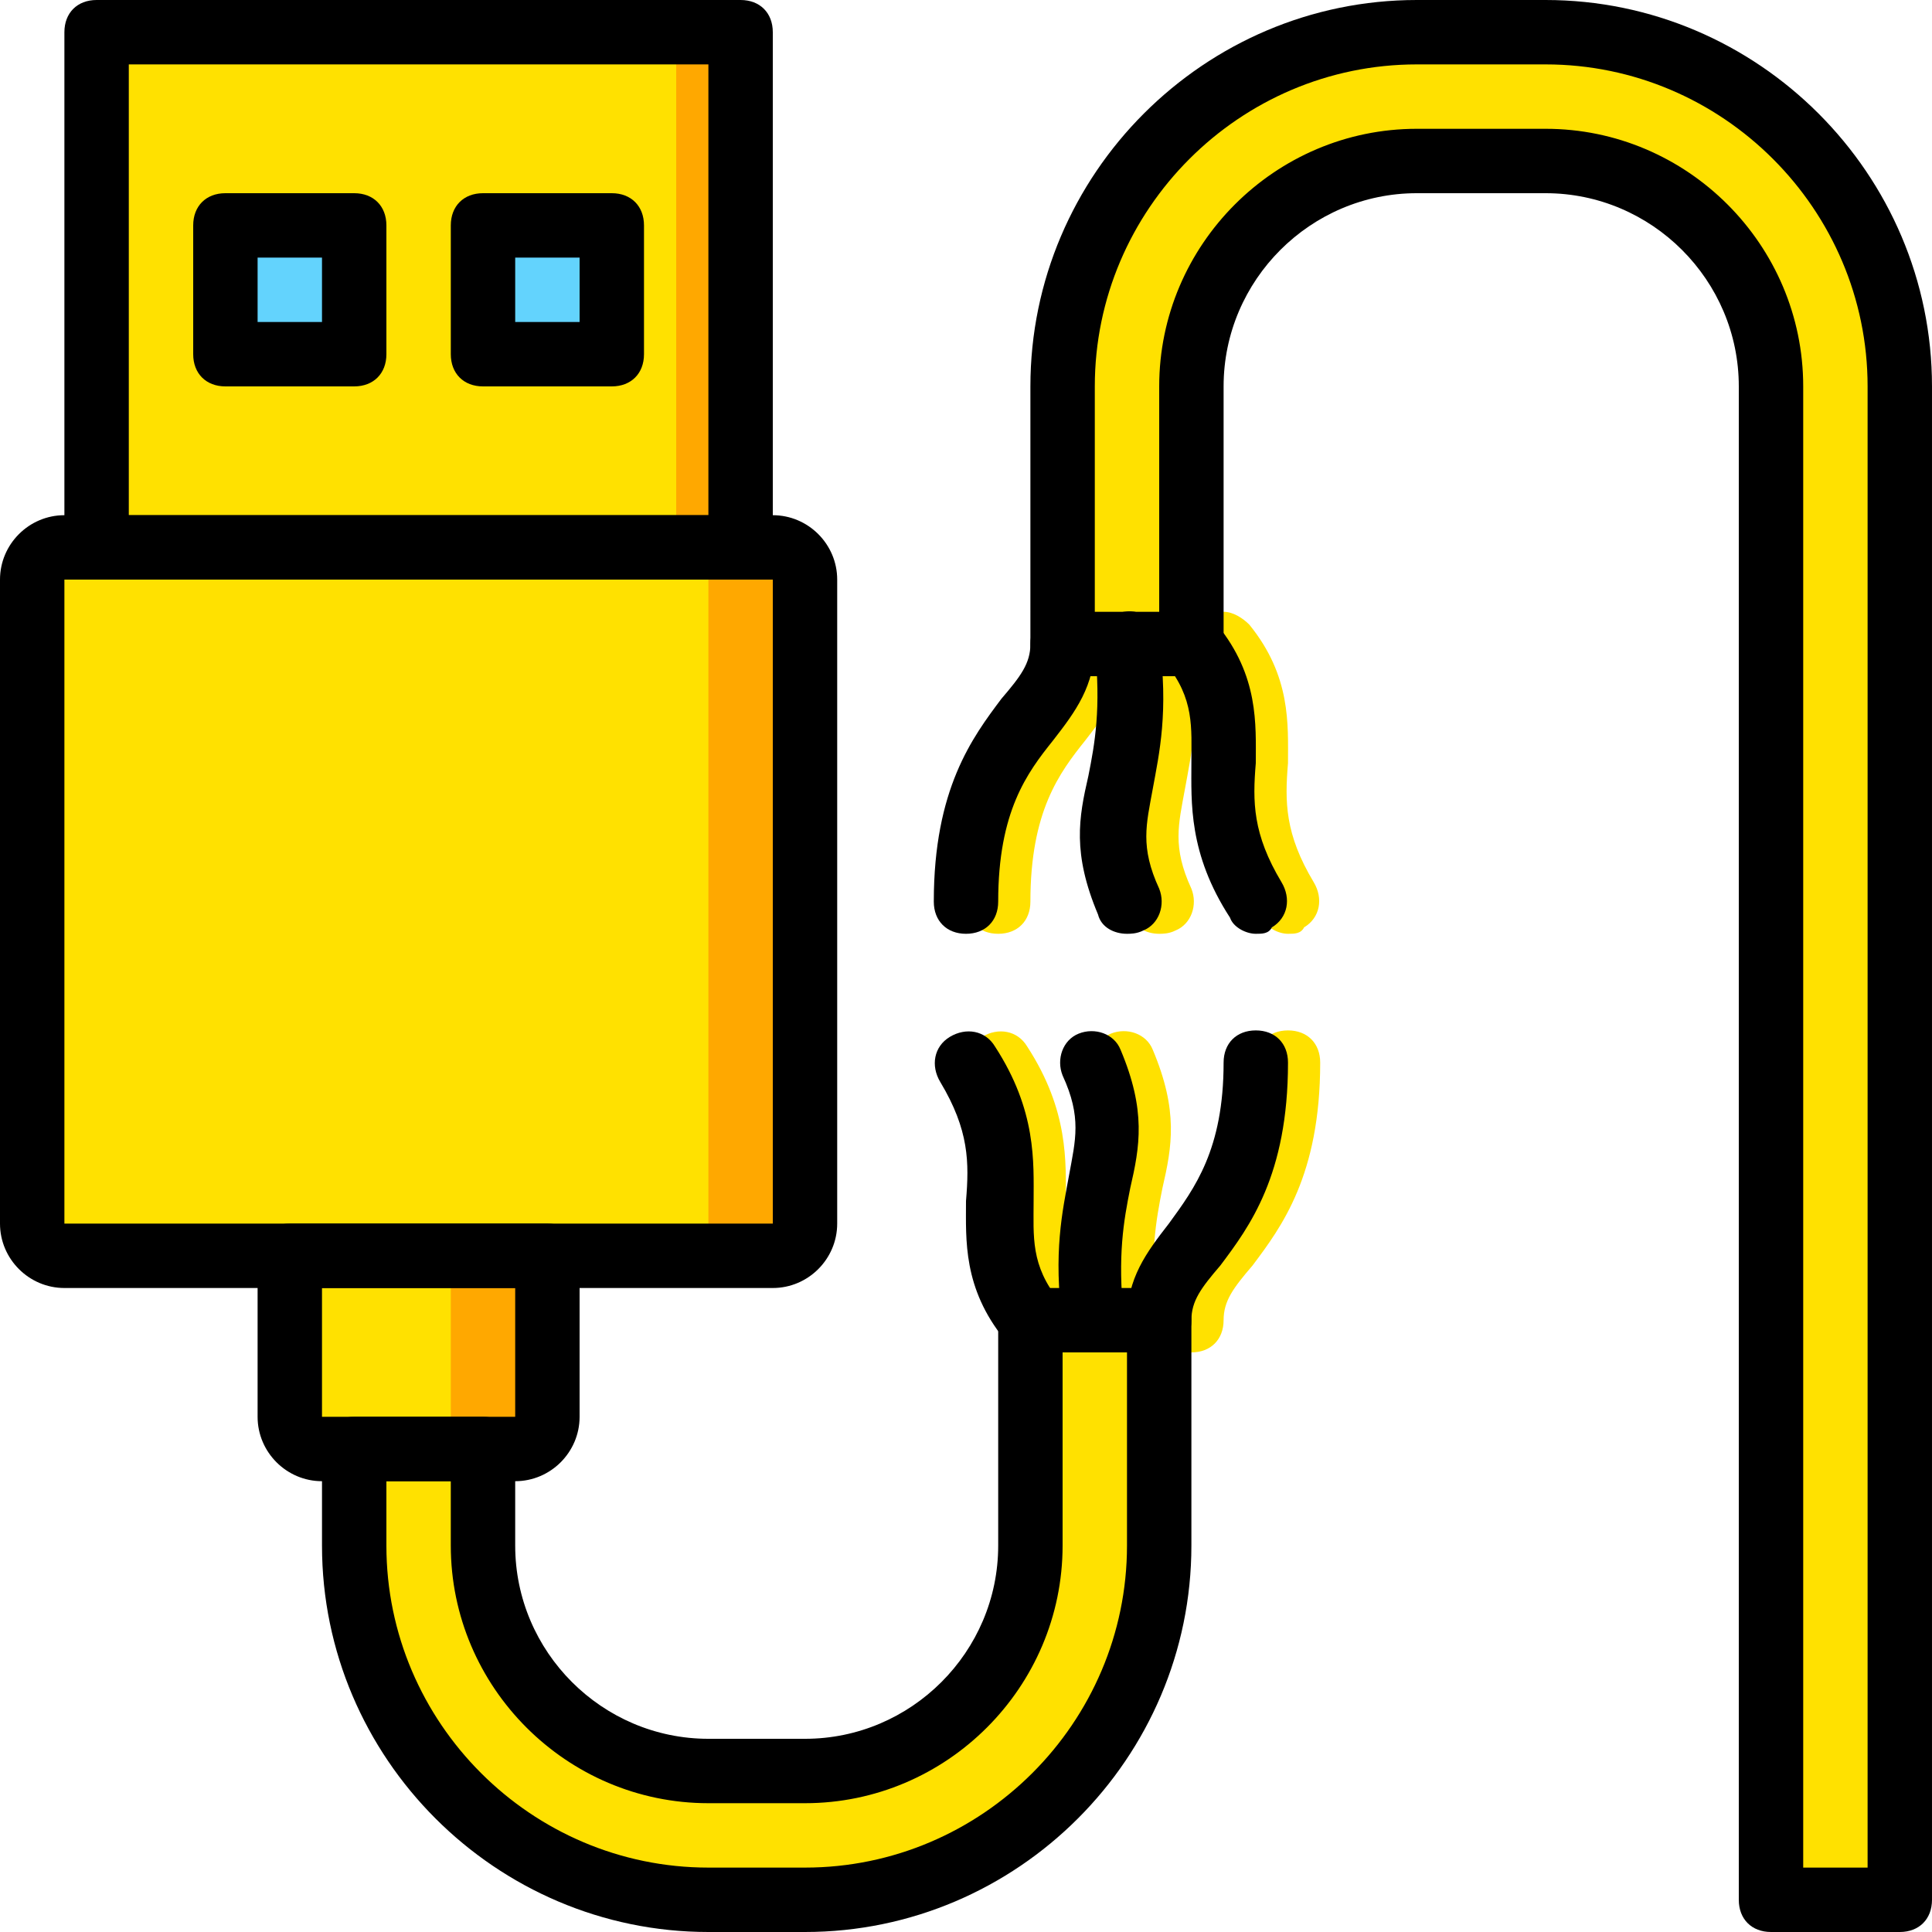 <?xml version="1.0" encoding="iso-8859-1"?>
<!-- Uploaded to: SVG Repo, www.svgrepo.com, Generator: SVG Repo Mixer Tools -->
<svg height="800px" width="800px" version="1.1" id="Layer_1" xmlns="http://www.w3.org/2000/svg" xmlns:xlink="http://www.w3.org/1999/xlink" 
	 viewBox="0 0 503.607 503.607" xml:space="preserve">
<g transform="translate(1 1)">
	<g>
		<path style="fill:#FFE100;" d="M292.77,351.525c-4.197,0-7.554-3.357-8.393-7.554c-2.518-18.466,0-29.377,1.679-38.61
			c1.679-9.233,3.357-15.108-1.679-26.02c-1.679-4.197,0-9.233,4.197-10.911s9.233,0,10.911,4.197
			c6.715,15.948,5.036,25.18,2.518,36.092c-1.679,8.393-3.357,17.626-1.679,33.574C301.164,346.489,297.807,350.685,292.77,351.525
			C293.61,351.525,292.77,351.525,292.77,351.525z"/>
		<path style="fill:#FFE100;" d="M275.984,351.525c-2.518,0-5.036-1.679-6.715-3.357c-10.911-13.43-10.072-26.02-10.072-36.092
			c0.839-10.072,0.839-18.466-6.715-31.056c-2.518-4.197-1.679-9.233,2.518-11.751c4.197-2.518,9.233-1.679,11.751,2.518
			c10.911,16.787,10.072,30.216,10.072,40.289c0,9.233-0.839,16.787,6.715,26.02c0.839,1.679,1.679,3.357,1.679,5.036
			C284.377,348.167,281.02,351.525,275.984,351.525z"/>
		<path style="fill:#FFE100;" d="M309.557,351.525c-5.036,0-8.393-3.357-8.393-8.393c0-10.911,5.036-17.626,10.911-25.18
			c6.715-9.233,14.269-19.305,14.269-41.967c0-5.036,3.357-8.393,8.393-8.393c5.036,0,8.393,3.357,8.393,8.393
			c0,29.377-10.072,42.807-17.626,52.879c-5.036,5.875-7.554,9.233-7.554,14.269C317.951,348.167,314.593,351.525,309.557,351.525z"
			/>
		<path style="fill:#FFE100;" d="M301.164,242.41c-3.357,0-6.715-1.679-7.554-5.036c-6.715-15.948-5.036-25.18-2.518-36.092
			c1.679-8.393,3.357-17.626,1.679-33.574c-0.839-4.197,2.518-8.393,7.554-9.233c4.197-0.839,8.393,2.518,9.233,7.554
			c2.518,18.466,0,29.377-1.679,38.61c-1.679,9.233-3.357,15.108,1.679,26.02c1.679,4.197,0,9.233-4.197,10.911
			C303.682,242.41,302.003,242.41,301.164,242.41z"/>
		<path style="fill:#FFE100;" d="M334.738,242.41c-2.518,0-5.875-1.679-6.715-4.197c-10.911-16.787-10.072-30.216-10.072-40.289
			c0-9.233,0.839-16.787-6.715-26.02c-0.839-0.839-1.679-3.357-1.679-5.036c0-5.036,3.357-8.393,8.393-8.393
			c2.518,0,5.036,1.679,6.715,3.357c10.911,13.43,10.072,26.02,10.072,36.092c-0.839,10.072-0.839,18.466,6.715,31.056
			c2.518,4.197,1.679,9.233-2.518,11.751C338.095,242.41,336.416,242.41,334.738,242.41z"/>
		<path style="fill:#FFE100;" d="M259.197,242.41c-5.036,0-8.393-3.357-8.393-8.393c0-29.377,10.072-42.807,17.626-52.879
			c5.036-5.875,7.554-9.233,7.554-14.269c0-5.036,3.357-8.393,8.393-8.393c5.036,0,8.393,3.357,8.393,8.393
			c0,10.911-5.036,17.626-10.911,25.18c-6.715,8.393-14.269,18.466-14.269,41.967C267.59,239.052,264.233,242.41,259.197,242.41z"/>
		<path style="fill:#FFE100;" d="M401.885,7.393h-33.574c-51.2,0-92.328,41.967-92.328,92.328v67.148h33.574V99.721
			c0-32.734,26.02-58.754,58.754-58.754h33.574c32.734,0,58.754,26.02,58.754,58.754v394.492h33.574V99.721
			C494.213,49.361,453.085,7.393,401.885,7.393"/>
		<path style="fill:#FFE100;" d="M267.59,343.131v58.754c0,32.734-26.02,58.754-58.754,58.754h-25.18
			c-32.734,0-58.754-26.02-58.754-58.754v-25.18H91.328v25.18c0,51.2,41.128,92.328,92.328,92.328h25.18
			c51.2,0,92.328-41.128,92.328-92.328v-58.754H267.59z"/>
		<path style="fill:#FFE100;" d="M200.443,326.344H15.787c-5.036,0-8.393-3.357-8.393-8.393V150.082
			c0-5.036,3.357-8.393,8.393-8.393h184.656c5.036,0,8.393,3.357,8.393,8.393v167.869
			C208.836,322.987,205.479,326.344,200.443,326.344"/>
	</g>
	<path style="fill:#FFA800;" d="M200.443,141.689h-25.18c5.036,0,8.393,3.357,8.393,8.393v167.869c0,5.036-3.357,8.393-8.393,8.393
		h25.18c5.036,0,8.393-3.357,8.393-8.393V150.082C208.836,145.885,205.479,141.689,200.443,141.689"/>
	<path style="fill:#FFE100;" d="M133.295,376.705H82.934c-5.036,0-8.393-3.357-8.393-8.393v-41.967h67.148v41.967
		C141.689,373.348,138.331,376.705,133.295,376.705"/>
	<path style="fill:#FFA800;" d="M116.508,326.344v41.967c0,5.036-3.357,8.393-8.393,8.393h25.18c5.036,0,8.393-3.357,8.393-8.393
		v-41.967H116.508z"/>
	<polygon style="fill:#FFE100;" points="24.18,141.689 192.049,141.689 192.049,7.393 24.18,7.393 	"/>
	<polygon style="fill:#FFA800;" points="175.262,141.689 192.049,141.689 192.049,7.393 175.262,7.393 	"/>
	<g>
		<polygon style="fill:#63D3FD;" points="57.754,91.328 91.328,91.328 91.328,57.754 57.754,57.754 		"/>
		<polygon style="fill:#63D3FD;" points="124.902,91.328 158.475,91.328 158.475,57.754 124.902,57.754 		"/>
	</g>
	<path d="M192.049,150.082H24.18c-5.036,0-8.393-3.357-8.393-8.393V7.393C15.787,2.357,19.144-1,24.18-1h167.869
		c5.036,0,8.393,3.357,8.393,8.393v134.295C200.443,146.725,197.085,150.082,192.049,150.082z M32.574,133.295h151.082V15.787
		H32.574V133.295z"/>
	<path d="M200.443,334.738H15.787C6.554,334.738-1,327.184-1,317.951V150.082c0-9.233,7.554-16.787,16.787-16.787h184.656
		c9.233,0,16.787,7.554,16.787,16.787v167.869C217.229,327.184,209.675,334.738,200.443,334.738z M200.443,317.951v8.393V317.951
		L200.443,317.951z M15.787,150.082v167.869h184.656V150.082H15.787z"/>
	<path d="M133.295,385.098H82.934c-9.233,0-16.787-7.554-16.787-16.787v-41.967c0-5.036,3.357-8.393,8.393-8.393h67.148
		c5.036,0,8.393,3.357,8.393,8.393v41.967C150.082,377.544,142.528,385.098,133.295,385.098z M133.295,368.311v8.393V368.311
		L133.295,368.311z M82.934,334.738v33.574h50.361v-33.574H82.934z"/>
	<path d="M91.328,99.721H57.754c-5.036,0-8.393-3.357-8.393-8.393V57.754c0-5.036,3.357-8.393,8.393-8.393h33.574
		c5.036,0,8.393,3.357,8.393,8.393v33.574C99.721,96.364,96.364,99.721,91.328,99.721z M66.148,82.934h16.787V66.148H66.148V82.934z
		"/>
	<path d="M158.475,99.721h-33.574c-5.036,0-8.393-3.357-8.393-8.393V57.754c0-5.036,3.357-8.393,8.393-8.393h33.574
		c5.036,0,8.393,3.357,8.393,8.393v33.574C166.869,96.364,163.511,99.721,158.475,99.721z M133.295,82.934h16.787V66.148h-16.787
		V82.934z"/>
	<path d="M284.377,351.525c-4.197,0-7.554-3.357-8.393-7.554c-2.518-18.466,0-29.377,1.679-38.61
		c1.679-9.233,3.357-15.108-1.679-26.02c-1.679-4.197,0-9.233,4.197-10.911c4.197-1.679,9.233,0,10.911,4.197
		c6.715,15.948,5.036,25.18,2.518,36.092c-1.679,8.393-3.357,17.626-1.679,33.574C292.77,346.489,289.413,350.685,284.377,351.525
		C285.216,351.525,284.377,351.525,284.377,351.525z"/>
	<path d="M267.59,351.525c-2.518,0-5.036-1.679-6.715-3.357c-10.911-13.43-10.072-26.02-10.072-36.092
		c0.839-10.072,0.839-18.466-6.715-31.056c-2.518-4.197-1.679-9.233,2.518-11.751c4.197-2.518,9.233-1.679,11.751,2.518
		c10.911,16.787,10.072,30.216,10.072,40.289c0,9.233-0.839,16.787,6.715,26.02c0.839,1.679,1.679,3.357,1.679,5.036
		C275.984,348.167,272.626,351.525,267.59,351.525z"/>
	<path d="M301.164,351.525c-5.036,0-8.393-3.357-8.393-8.393c0-10.911,5.036-17.626,10.911-25.18
		c6.715-9.233,14.269-19.305,14.269-41.967c0-5.036,3.357-8.393,8.393-8.393c5.036,0,8.393,3.357,8.393,8.393
		c0,29.377-10.072,42.807-17.626,52.879c-5.036,5.875-7.554,9.233-7.554,14.269C309.557,348.167,306.2,351.525,301.164,351.525z"/>
	<path d="M292.77,242.41c-3.357,0-6.715-1.679-7.554-5.036c-6.715-15.948-5.036-25.18-2.518-36.092
		c1.679-8.393,3.357-17.626,1.679-33.574c-0.839-4.197,2.518-8.393,7.554-9.233c5.036-0.839,8.393,2.518,9.233,7.554
		c2.518,18.466,0,29.377-1.679,38.61c-1.679,9.233-3.357,15.108,1.679,26.02c1.679,4.197,0,9.233-4.197,10.911
		C295.289,242.41,293.61,242.41,292.77,242.41z"/>
	<path d="M326.344,242.41c-2.518,0-5.875-1.679-6.715-4.197c-10.911-16.787-10.072-30.216-10.072-40.289
		c0-9.233,0.839-16.787-6.715-26.02c-0.839-0.839-1.679-3.357-1.679-5.036c0-5.036,3.357-8.393,8.393-8.393
		c2.518,0,5.036,1.679,6.715,3.357c10.911,13.43,10.072,26.02,10.072,36.092c-0.839,10.072-0.839,18.466,6.715,31.056
		c2.518,4.197,1.679,9.233-2.518,11.751C329.702,242.41,328.023,242.41,326.344,242.41z"/>
	<path d="M250.803,242.41c-5.036,0-8.393-3.357-8.393-8.393c0-29.377,10.072-42.807,17.626-52.879
		c5.036-5.875,7.554-9.233,7.554-14.269c0-5.036,3.357-8.393,8.393-8.393s8.393,3.357,8.393,8.393
		c0,10.911-5.036,17.626-10.911,25.18c-6.715,8.393-14.269,18.466-14.269,41.967C259.197,239.052,255.839,242.41,250.803,242.41z"/>
	<path d="M494.213,502.607h-33.574c-5.036,0-8.393-3.357-8.393-8.393V99.721c0-27.698-22.662-50.361-50.361-50.361h-33.574
		c-27.698,0-50.361,22.662-50.361,50.361v67.148c0,5.036-3.357,8.393-8.393,8.393h-33.574c-5.036,0-8.393-3.357-8.393-8.393V99.721
		C267.59,44.325,312.915-1,368.311-1h33.574c55.397,0,100.721,45.325,100.721,100.721v394.492
		C502.607,499.249,499.249,502.607,494.213,502.607z M469.033,485.82h16.787V99.721c0-46.164-37.77-83.934-83.934-83.934h-33.574
		c-46.164,0-83.934,37.77-83.934,83.934v58.754h16.787V99.721c0-36.931,30.216-67.148,67.148-67.148h33.574
		c36.931,0,67.148,30.216,67.148,67.148V485.82z"/>
	<path d="M208.836,502.607h-25.18c-55.397,0-100.721-45.325-100.721-100.721v-25.18c0-5.036,3.357-8.393,8.393-8.393h33.574
		c5.036,0,8.393,3.357,8.393,8.393v25.18c0,27.698,22.662,50.361,50.361,50.361h25.18c27.698,0,50.361-22.662,50.361-50.361v-58.754
		c0-5.036,3.357-8.393,8.393-8.393h33.574c5.036,0,8.393,3.357,8.393,8.393v58.754C309.557,457.282,264.233,502.607,208.836,502.607
		z M99.721,385.098v16.787c0,46.164,37.77,83.934,83.934,83.934h25.18c46.164,0,83.934-37.77,83.934-83.934v-50.361h-16.787v50.361
		c0,36.931-30.216,67.148-67.148,67.148h-25.18c-36.931,0-67.148-30.216-67.148-67.148v-16.787H99.721z"/>
</g>
</svg>